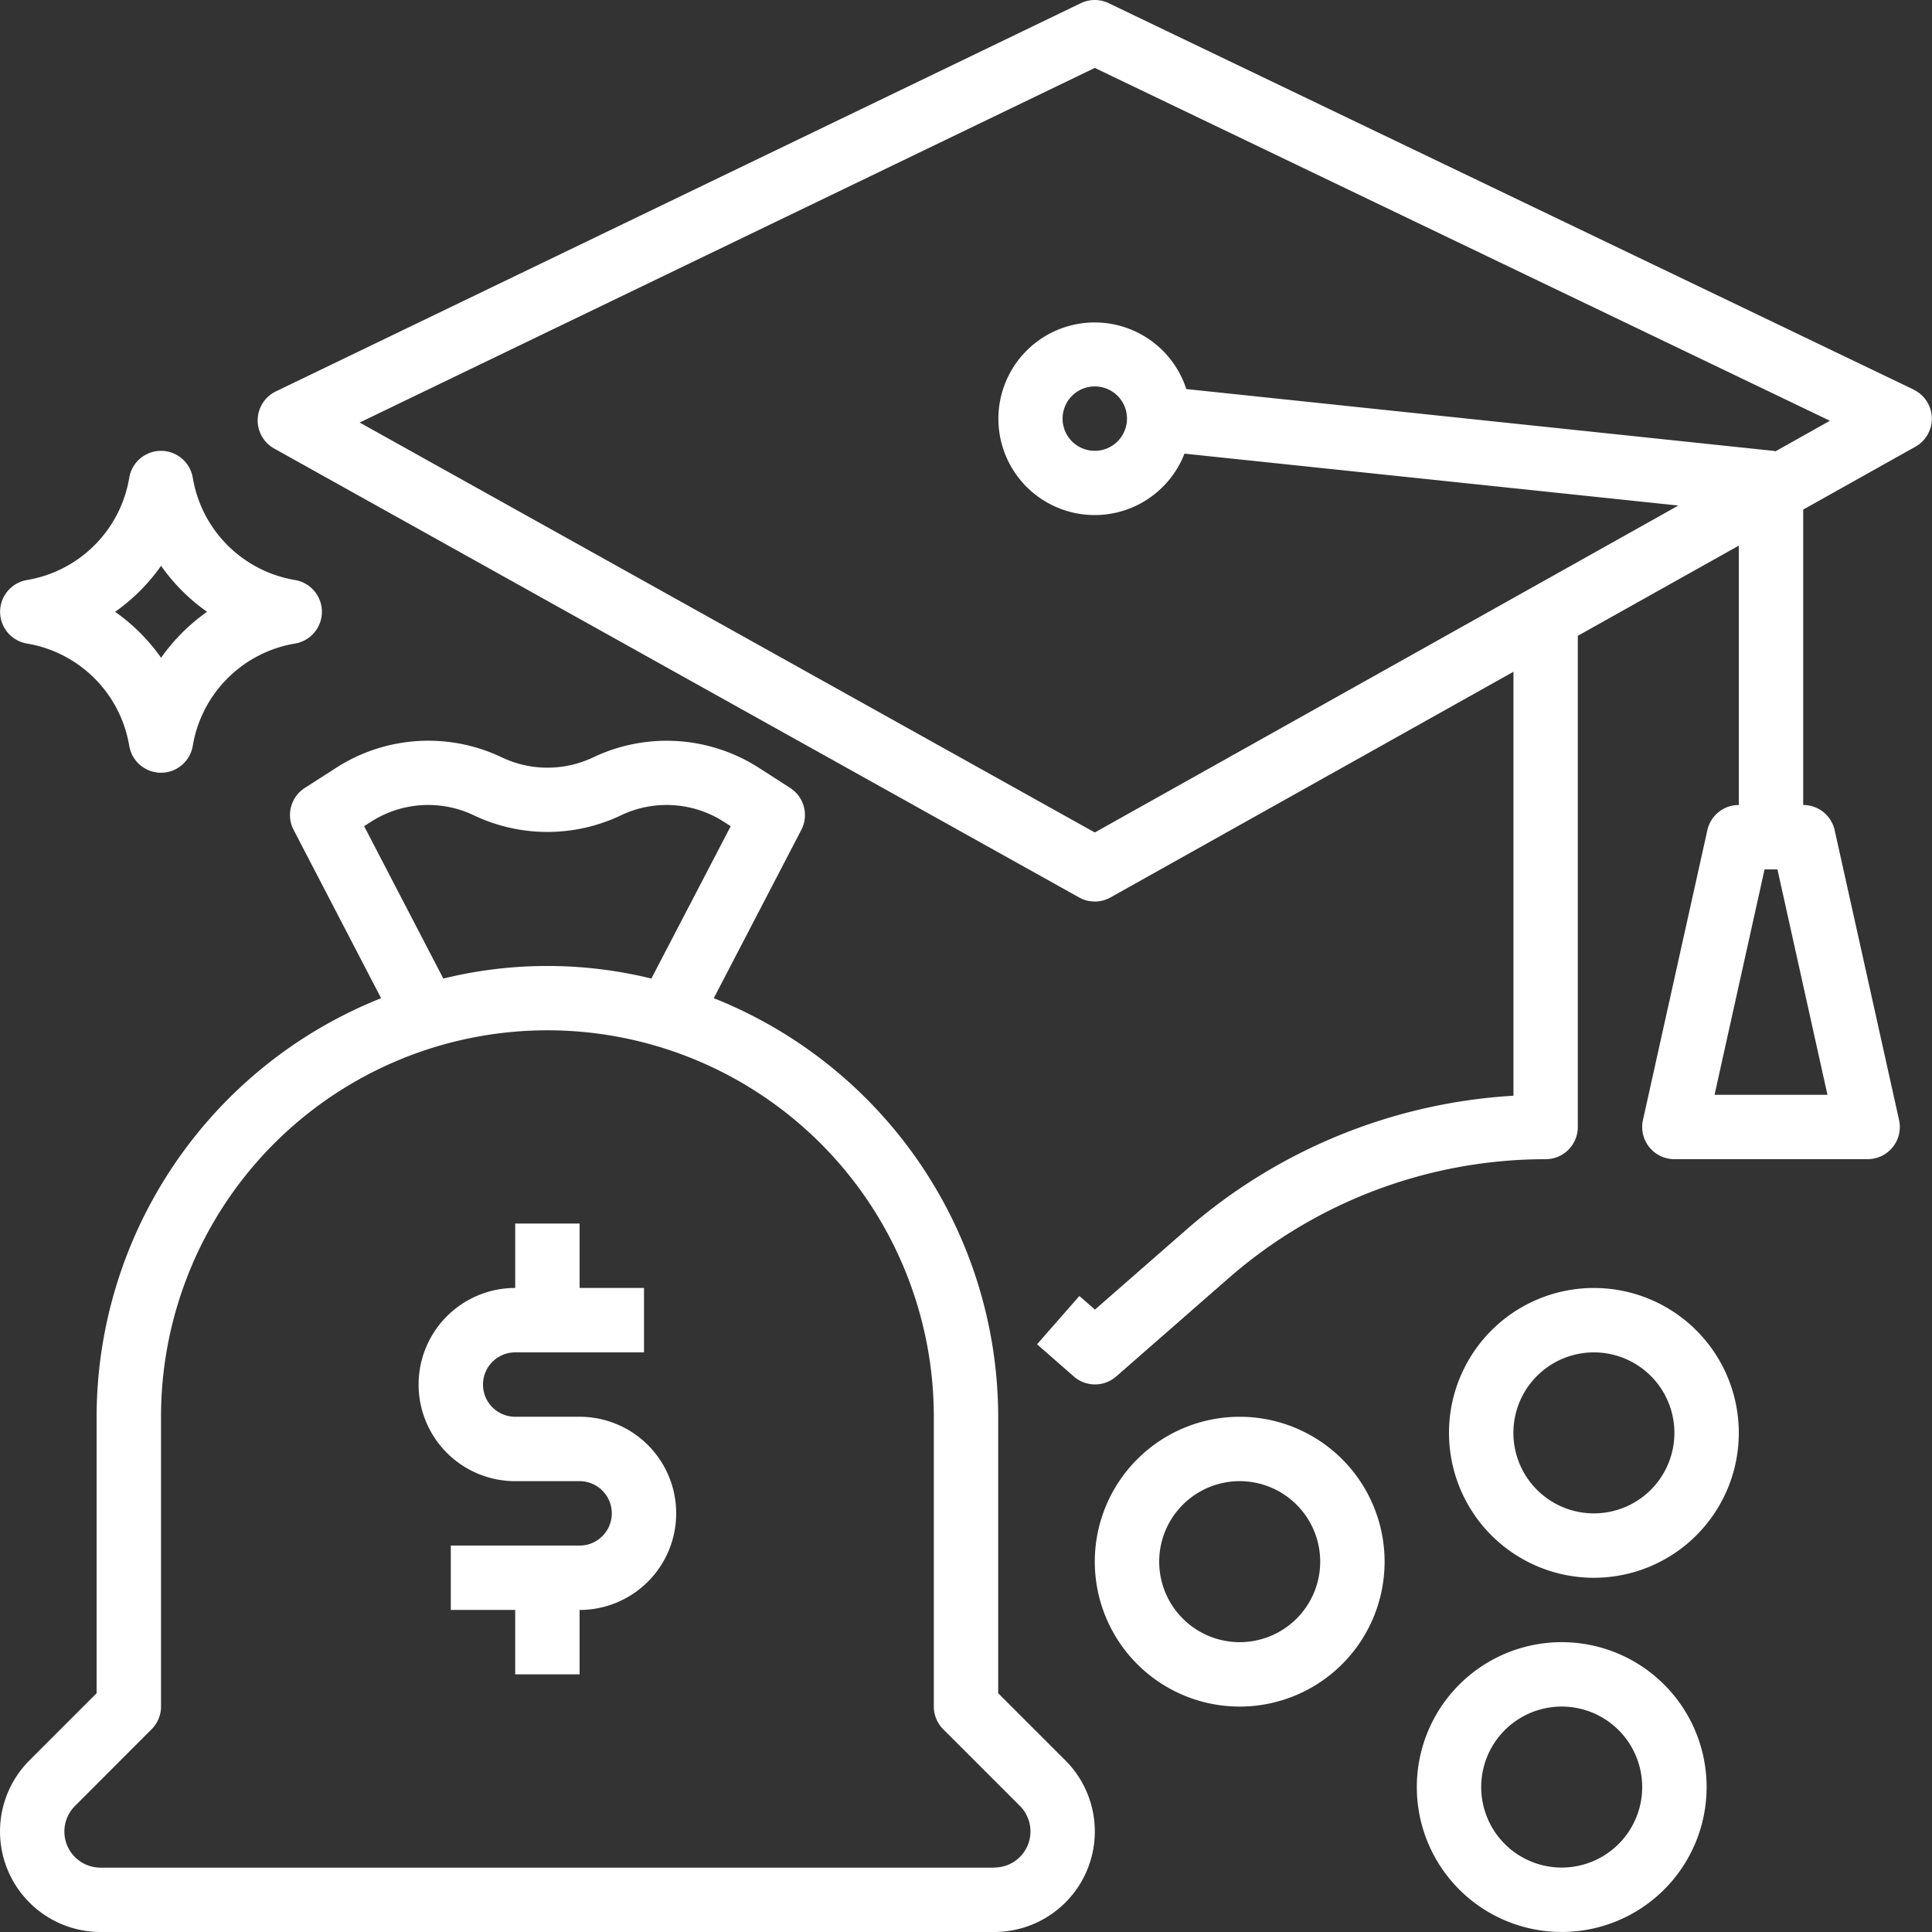 <svg xmlns="http://www.w3.org/2000/svg" width="105" height="104.999" viewBox="0 0 105 104.999">
  <rect x="0" y="0" width="105" height="104.999" fill="#333333" stroke="none"/>
  <g id="surface1" transform="translate(0 -0.5)">
    <path id="Path_2887" data-name="Path 2887" d="M537.711,686.156a7.875,7.875,0,1,0,7.875,7.875A7.875,7.875,0,0,0,537.711,686.156Zm0,12.249a4.375,4.375,0,1,1,4.375-4.374A4.375,4.375,0,0,1,537.711,698.405Zm0,0" transform="translate(-470.336 -608.657)" fill="#fff"/>
    <path id="Path_2888" data-name="Path 2888" d="M693.539,795.234a7.875,7.875,0,1,0,7.876,7.876A7.876,7.876,0,0,0,693.539,795.234Zm0,12.25a4.375,4.375,0,1,1,4.375-4.374A4.375,4.375,0,0,1,693.539,807.484Zm0,0" transform="translate(-608.664 -705.486)" fill="#fff"/>
    <path id="Path_2889" data-name="Path 2889" d="M1.509,229.157A6.768,6.768,0,0,1,7.07,234.72a1.75,1.75,0,0,0,3.451,0,6.767,6.767,0,0,1,5.561-5.563,1.75,1.75,0,0,0,0-3.451,6.769,6.769,0,0,1-5.561-5.563,1.75,1.75,0,0,0-3.451,0,6.77,6.77,0,0,1-5.561,5.563,1.75,1.75,0,0,0,0,3.451ZM8.8,224.932a10.259,10.259,0,0,0,2.5,2.5,10.262,10.262,0,0,0-2.5,2.5,10.269,10.269,0,0,0-2.5-2.5A10.266,10.266,0,0,0,8.8,224.932Zm0,0" transform="translate(-0.045 -193.682)" fill="#fff"/>
    <path id="Path_2890" data-name="Path 2890" d="M214.676,21.674l-43.749-21a1.746,1.746,0,0,0-1.519,0l-43.75,21.1a1.75,1.75,0,0,0-.092,3.1l43.75,24.4a1.745,1.745,0,0,0,1.706,0l21.9-12.266V60.05a29.675,29.675,0,0,0-17.8,7.3l-4.945,4.324-.847-.74-2.3,2.625,2,1.75a1.747,1.747,0,0,0,2.3,0l6.1-5.334A26.185,26.185,0,0,1,194.669,63.5a1.749,1.749,0,0,0,1.75-1.75V35.054l8.75-4.9V44.249a1.749,1.749,0,0,0-1.709,1.37l-3.5,15.751a1.749,1.749,0,0,0,1.709,2.128h10.5a1.749,1.749,0,0,0,1.71-2.128l-3.5-15.751a1.751,1.751,0,0,0-1.71-1.37V28.195l6.1-3.418a1.749,1.749,0,0,0-.1-3.1ZM209.987,60h-6.136l2.718-12.251h.7Zm-2.825-34.972c-.021,0-.039-.015-.062-.02l-31.958-3.364a5.234,5.234,0,1,0-.1,3.51l26.842,2.821L170.169,45.743,130.216,23.464,170.169,4.191l39.952,19.177Zm-35.244-1.778a1.75,1.75,0,1,1-1.749-1.749A1.75,1.75,0,0,1,171.919,23.249Zm0,0" transform="translate(-110.669)" fill="#fff"/>
    <path id="Path_2891" data-name="Path 2891" d="M709.125,623.82A7.875,7.875,0,1,0,717,631.7,7.875,7.875,0,0,0,709.125,623.82Zm0,12.25A4.375,4.375,0,1,1,713.5,631.7,4.375,4.375,0,0,1,709.125,636.07Zm0,0" transform="translate(-622.5 -553.321)" fill="#fff"/>
    <path id="Path_2892" data-name="Path 2892" d="M54.25,410.741V395.716a24.523,24.523,0,0,0-15.458-22.75l4.76-9.151a1.749,1.749,0,0,0-.608-2.275L41.2,360.418a9.277,9.277,0,0,0-8.962-.539,5.786,5.786,0,0,1-4.964,0,9.26,9.26,0,0,0-8.961.539l-1.75,1.123a1.749,1.749,0,0,0-.607,2.275l4.756,9.151A24.526,24.526,0,0,0,5.25,395.716v15.025L1.6,414.391a5.463,5.463,0,0,0,3.862,9.325H54.039a5.463,5.463,0,0,0,3.863-9.325ZM19.79,363.619l.406-.261a5.752,5.752,0,0,1,5.555-.331,9.3,9.3,0,0,0,8,0,5.752,5.752,0,0,1,5.555.331l.406.261L35.4,371.9a23.69,23.69,0,0,0-11.306,0Zm34.248,56.6H5.462a1.962,1.962,0,0,1-1.388-3.35L8.237,412.7a1.744,1.744,0,0,0,.514-1.238v-15.75a21,21,0,1,1,42,0v15.75a1.749,1.749,0,0,0,.514,1.238l4.163,4.163a1.962,1.962,0,0,1-1.388,3.35Zm0,0" transform="translate(0 -318.217)" fill="#fff"/>
    <path id="Path_2893" data-name="Path 2893" d="M211.332,603.152h-3.5a1.75,1.75,0,1,1,0-3.5h7v-3.5h-3.5v-3.5h-3.5v3.5a5.25,5.25,0,1,0,0,10.5h3.5a1.75,1.75,0,0,1,0,3.5h-7v3.5h3.5v3.5h3.5v-3.5a5.25,5.25,0,1,0,0-10.5Zm0,0" transform="translate(-179.832 -525.654)" fill="#fff"/>
  </g>
</svg>
